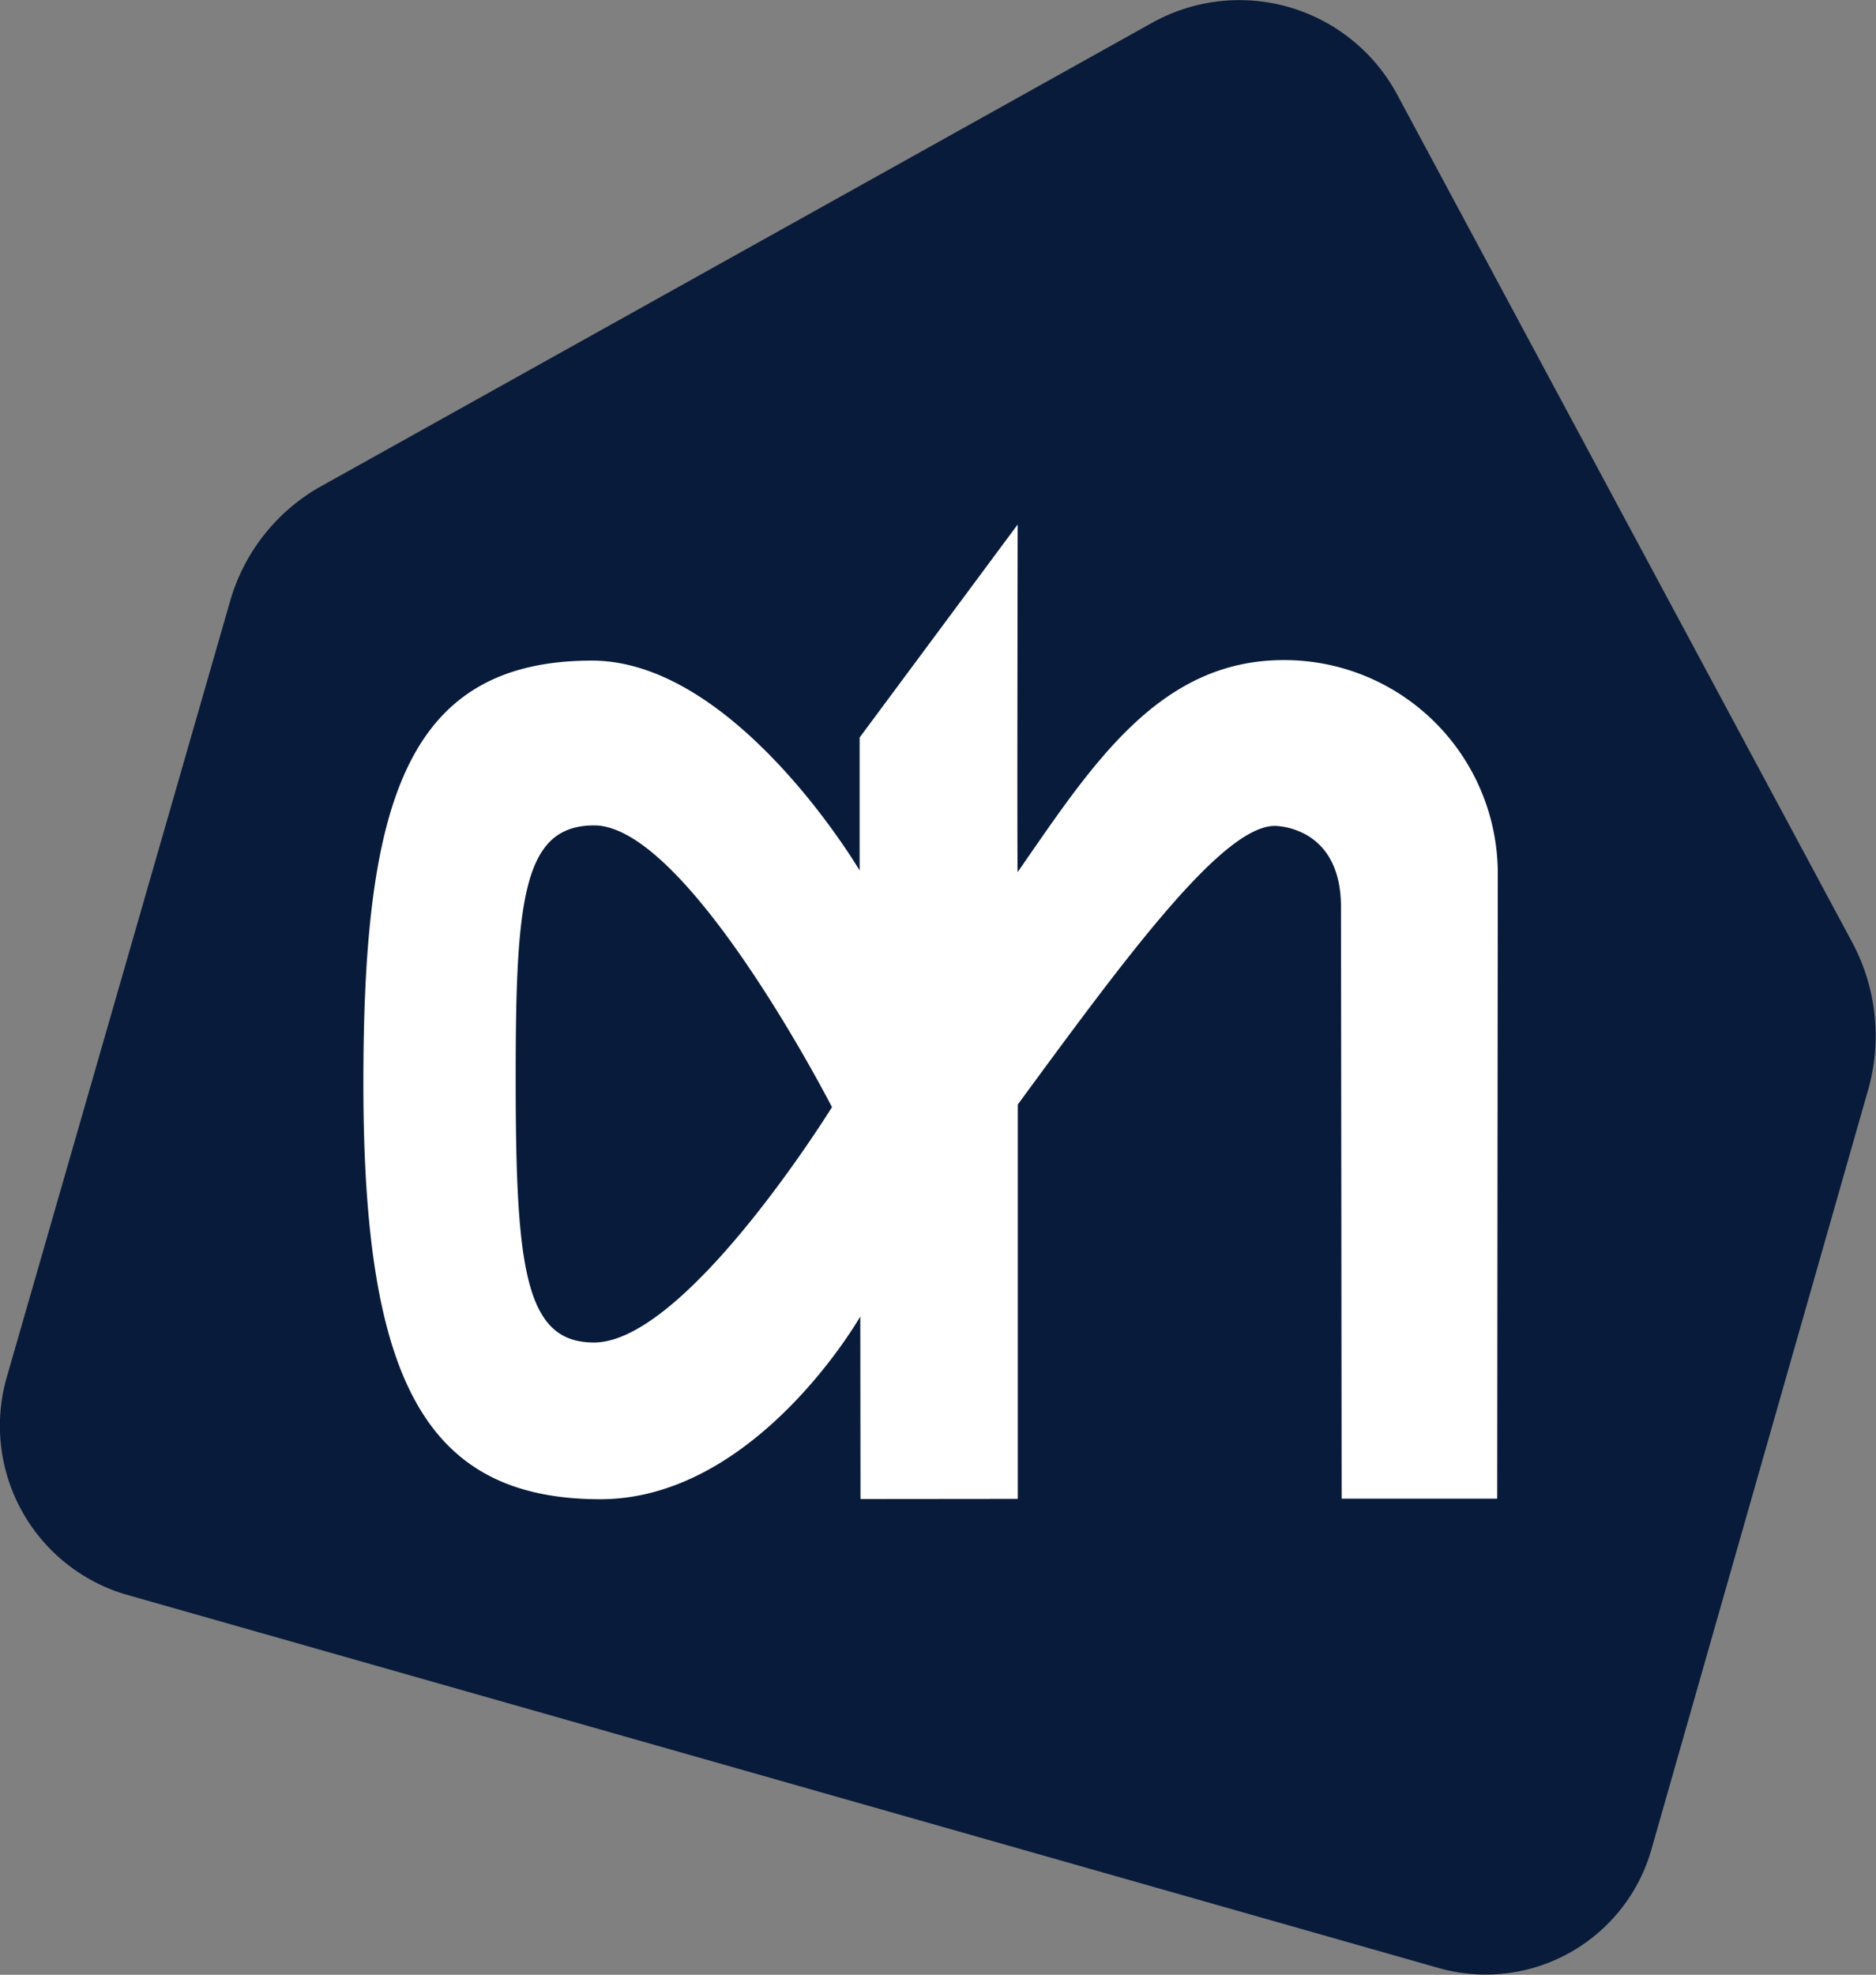<svg id="Group_8584" data-name="Group 8584" xmlns="http://www.w3.org/2000/svg" xmlns:xlink="http://www.w3.org/1999/xlink" width="74.354" height="78.242" viewBox="0 0 74.354 78.242">
  <rect x="0" y="0" width="74.354" height="78.242" fill="#808080" stroke="none"/>
  <defs>
    <clipPath id="clip-path">
      <rect id="Rectangle_716" data-name="Rectangle 716" width="74.354" height="78.242" fill="none"/>
    </clipPath>
  </defs>
  <g id="Group_8583" data-name="Group 8583" clip-path="url(#clip-path)">
    <path id="Path_10267" data-name="Path 10267" d="M73.446,37.4,55.4,3.79A7.1,7.1,0,0,0,45.67.9L12.646,19.311a7.616,7.616,0,0,0-3.505,4.44L.279,54.531a6.97,6.97,0,0,0,4.639,8.623L56.979,77.961a6.827,6.827,0,0,0,8.485-4.721l8.613-30.179a7.836,7.836,0,0,0-.632-5.662" transform="translate(-0.001 0)" fill="#091b3a"/>
    <path id="Path_10268" data-name="Path 10268" d="M125.347,177.132s-5.725-11.165-9.427-11.165c-2.87,0-3.119,3.033-3.11,10.336s.406,10.152,3.1,10.152c3.662,0,9.435-9.324,9.435-9.324m7.36-9.314c2.932-4.223,5.584-8.4,10.544-8.4a8.461,8.461,0,0,1,8.486,8.462c0,.038-.023,24.764-.023,24.764h-6.166L145.52,169.2c0-3.219-2.587-3.213-2.623-3.213-2.085,0-5.921,5.229-10.186,11.037v15.626l-6.235.006-.008-7.233s-4.123,7.233-10.295,7.241c-7,0-9.381-4.815-9.4-16.35-.011-10.989,1.548-16.871,9.054-16.877,5.71,0,10.615,8.316,10.615,8.316l0-5.269,6.264-8.439s-.027,13.8,0,13.773" transform="translate(-92.371 -133.264)" fill="#fff"/>
  </g>
</svg>
